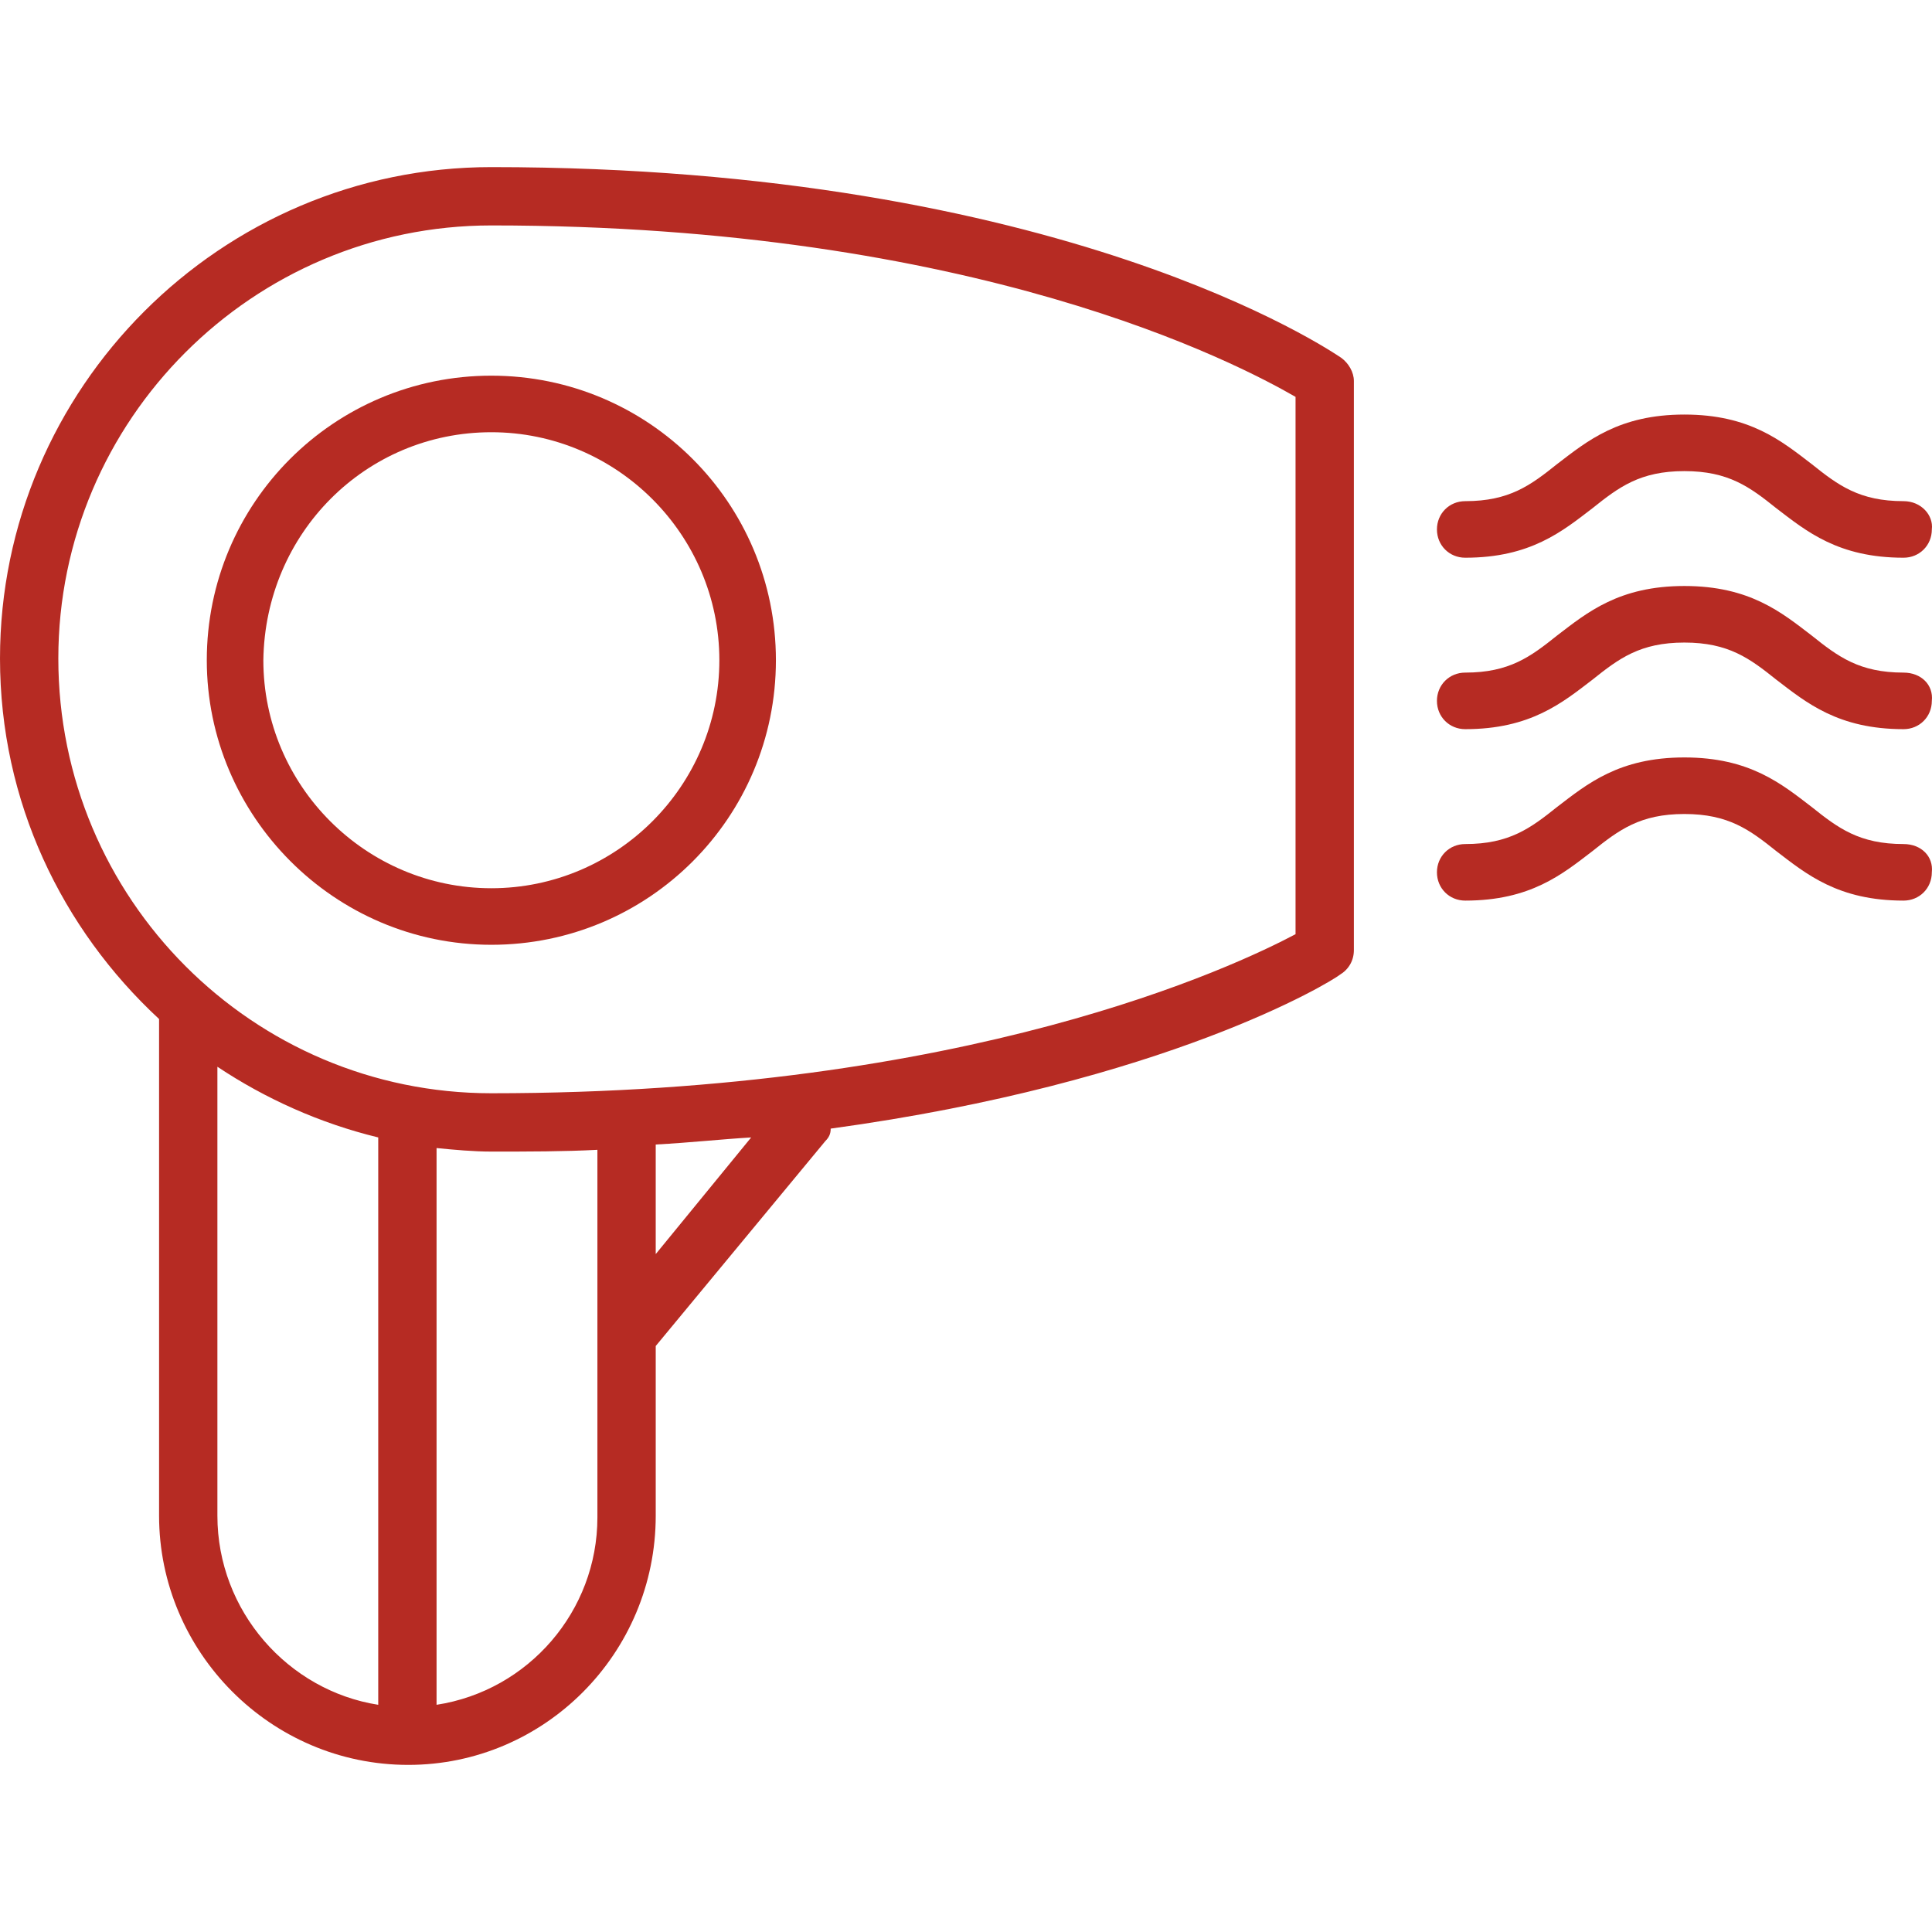 <svg xmlns="http://www.w3.org/2000/svg" xmlns:xlink="http://www.w3.org/1999/xlink" version="1.1" viewBox="0 0 437.238 437.238" xml:space="preserve"><g><g><g><path fill="#b62b23" d="M46.8,149.419c0,35.2,28.8,64.4,64.4,64.4c35.6,0,64.4-28.8,64.4-64.4c0-35.6-28.8-64.4-64.4-64.4 C75.6,85.019,46.8,113.819,46.8,149.419z M162.8,149.419c0,28.4-23.2,51.6-51.6,51.6c-28.4,0-51.6-23.2-51.6-51.6 c0.4-28.8,23.2-51.6,51.6-51.6C139.6,97.819,162.8,121.019,162.8,149.419z" /><path fill="#b62b23" d="M303.6,81.019c-2.4-1.6-63.2-43.2-192.4-43.2c-61.2,0-111.2,50-111.2,111.2c0,32.4,14,61.2,36,81.6v112.4 c0,30.8,25.2,56.4,56.4,56.4c30.8,0,56-25.2,56-56.4v-38.4l38.4-46.4c0.8-0.8,1.2-1.6,1.2-2.8c76-10.4,113.2-33.2,115.2-34.8 c2-1.2,3.2-3.2,3.2-5.6v-128.8C306.4,84.219,305.2,82.219,303.6,81.019z M85.6,385.819c-20.4-3.2-36.4-21.2-36.4-42.8v-101.6 c10.8,7.2,23.2,12.8,36.4,16V385.819z M135.2,343.419c0,21.2-15.6,39.2-36.4,42.4v-126c4,0.4,8.4,0.8,12.4,0.8 c8.4,0,16.4,0,24-0.4V343.419z M148.4,283.819v-24.8c7.6-0.4,14.8-1.2,21.6-1.6L148.4,283.819z M293.2,211.419 c-13.6,7.2-74,36-182,36c-54,0-98-44-98-98.4c0-54,44-98,98-98c109.6,0,168.8,31.2,182,38.8V211.419z" /><path fill="#b62b23" d="M430.8,191.019c-10,0-14.8-3.6-20.8-8.4c-6.8-5.2-14-11.2-28.8-11.2s-22,6-28.8,11.2c-6,4.8-10.8,8.4-20.8,8.4 c-3.6,0-6.4,2.8-6.4,6.4s2.8,6.4,6.4,6.4c14.8,0,22-6,28.8-11.2c6-4.8,10.8-8.4,20.8-8.4s14.8,3.6,20.8,8.4 c6.8,5.2,14,11.2,28.8,11.2c3.6,0,6.4-2.8,6.4-6.4C437.6,193.819,434.8,191.019,430.8,191.019z" /><path fill="#b62b23" d="M430.8,152.219c-10,0-14.8-3.6-20.8-8.4c-6.8-5.2-14-11.2-28.8-11.2s-22,6-28.8,11.2c-6,4.8-10.8,8.4-20.8,8.4 c-3.6,0-6.4,2.8-6.4,6.4s2.8,6.4,6.4,6.4c14.8,0,22-6,28.8-11.2c6-4.8,10.8-8.4,20.8-8.4s14.8,3.6,20.8,8.4 c6.8,5.2,14,11.2,28.8,11.2c3.6,0,6.4-2.8,6.4-6.4C437.6,155.019,434.8,152.219,430.8,152.219z" /><path fill="#b62b23" d="M331.6,126.219c14.8,0,22-6,28.8-11.2c6-4.8,10.8-8.4,20.8-8.4s14.8,3.6,20.8,8.4c6.8,5.2,14,11.2,28.8,11.2 c3.6,0,6.4-2.8,6.4-6.4c0.4-3.2-2.4-6.4-6.4-6.4c-10,0-14.8-3.6-20.8-8.4c-6.8-5.2-14-11.2-28.8-11.2s-22,6-28.8,11.2 c-6,4.8-10.8,8.4-20.8,8.4c-3.6,0-6.4,2.8-6.4,6.4C325.2,123.419,328,126.219,331.6,126.219z" /></g></g></g></svg>